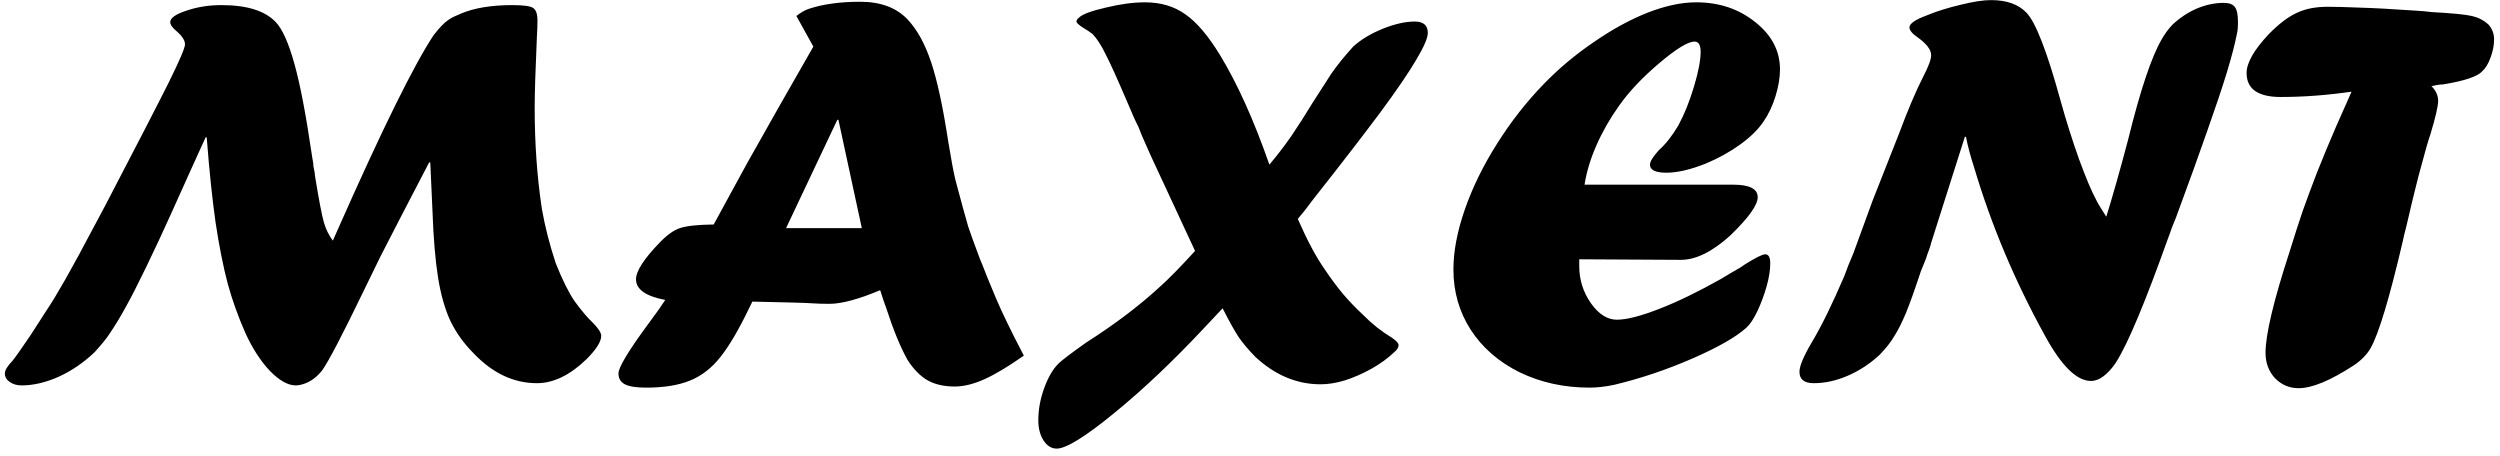<svg width="285" height="52" viewBox="0 0 285 52" fill="none" xmlns="http://www.w3.org/2000/svg">
<path d="M37.943 27.433L38.578 26.004C43.571 14.727 47.189 7.395 49.432 4.01C49.792 3.544 50.099 3.185 50.352 2.931C50.606 2.656 50.892 2.412 51.209 2.201C51.548 1.989 51.982 1.778 52.511 1.566C54.034 0.91 56.002 0.582 58.414 0.582C59.662 0.582 60.445 0.688 60.763 0.899C61.101 1.111 61.27 1.587 61.27 2.328C61.27 2.899 61.249 3.513 61.207 4.168C61.038 7.977 60.953 10.685 60.953 12.293C60.953 16.356 61.228 20.207 61.778 23.846C62.138 25.877 62.667 27.94 63.365 30.035C64.106 31.897 64.815 33.325 65.492 34.32C66.296 35.42 66.973 36.224 67.523 36.732C68.2 37.409 68.539 37.927 68.539 38.287C68.539 38.943 67.978 39.832 66.856 40.953C64.973 42.773 63.09 43.683 61.207 43.683C58.562 43.683 56.161 42.551 54.002 40.287C52.902 39.186 52.024 37.97 51.368 36.637C50.733 35.283 50.257 33.622 49.94 31.654C49.623 29.665 49.411 27.147 49.305 24.1C49.157 20.799 49.072 18.937 49.051 18.514H48.924C47.591 21.074 46.48 23.211 45.592 24.925C44.703 26.639 43.973 28.057 43.402 29.178C42.852 30.3 42.196 31.643 41.434 33.209C39.022 38.203 37.446 41.218 36.705 42.254C36.663 42.297 36.578 42.392 36.451 42.54C36.324 42.688 36.208 42.804 36.102 42.889C35.742 43.228 35.33 43.492 34.864 43.683C34.42 43.852 34.039 43.937 33.722 43.937C32.833 43.937 31.849 43.386 30.77 42.286C29.712 41.165 28.781 39.726 27.977 37.97C27.152 36.108 26.475 34.214 25.946 32.289C25.438 30.342 24.983 28.046 24.581 25.401C24.2 22.735 23.862 19.488 23.565 15.658H23.439C22.804 17.054 22.328 18.102 22.01 18.8C21.693 19.498 21.206 20.577 20.55 22.037C19.894 23.497 19.514 24.343 19.408 24.576C18.54 26.502 17.63 28.448 16.678 30.416C15.726 32.384 14.954 33.897 14.361 34.955C13.79 36.013 13.155 37.06 12.457 38.097C12.14 38.583 11.579 39.271 10.775 40.16C9.527 41.345 8.162 42.276 6.681 42.953C5.2 43.609 3.792 43.937 2.459 43.937C1.952 43.937 1.507 43.81 1.126 43.556C0.746 43.302 0.555 42.974 0.555 42.572C0.555 42.212 0.841 41.736 1.412 41.144C1.729 40.763 2.417 39.789 3.475 38.224L5.316 35.367C6.458 33.675 8.183 30.638 10.489 26.258L12.013 23.402C15.567 16.589 17.969 11.934 19.217 9.437C20.466 6.919 21.09 5.459 21.09 5.057C21.09 4.613 20.773 4.116 20.138 3.565C19.651 3.163 19.408 2.814 19.408 2.518C19.408 2.053 20.021 1.619 21.248 1.217C22.476 0.794 23.809 0.582 25.248 0.582C28.146 0.582 30.209 1.227 31.436 2.518C32.198 3.322 32.907 4.909 33.563 7.279C34.219 9.627 34.875 13.045 35.531 17.53C35.573 17.784 35.605 17.985 35.626 18.133C35.647 18.26 35.668 18.377 35.69 18.482C35.711 18.588 35.721 18.726 35.721 18.895C35.848 19.488 35.912 19.879 35.912 20.069C36.356 22.799 36.694 24.566 36.927 25.37C37.16 26.152 37.498 26.84 37.943 27.433ZM95.453 13.658L89.613 26.004H98.246L95.58 13.658H95.453ZM92.723 5.311L90.787 1.82C91.274 1.439 91.729 1.174 92.152 1.026C93.781 0.476 95.749 0.201 98.055 0.201C100.383 0.201 102.181 0.868 103.451 2.201C104.551 3.364 105.45 4.994 106.148 7.088C106.847 9.183 107.492 12.166 108.084 16.039C108.402 18.006 108.677 19.488 108.91 20.482C109.65 23.254 110.137 25.031 110.37 25.814C110.624 26.576 111.068 27.803 111.703 29.496C111.914 29.982 112.189 30.67 112.528 31.559C112.888 32.426 113.226 33.241 113.543 34.002C114.242 35.653 115.3 37.832 116.717 40.541C114.94 41.789 113.438 42.688 112.21 43.238C110.983 43.788 109.862 44.063 108.846 44.063C107.598 44.063 106.55 43.82 105.704 43.334C104.879 42.847 104.128 42.075 103.451 41.017C102.647 39.578 101.843 37.621 101.039 35.145C100.954 34.912 100.848 34.616 100.721 34.256C100.615 33.897 100.488 33.505 100.34 33.082C97.865 34.119 95.939 34.637 94.564 34.637C93.781 34.637 93.104 34.616 92.533 34.574C92.046 34.531 89.793 34.468 85.772 34.383L85.455 35.018C84.27 37.494 83.17 39.377 82.154 40.667C81.139 41.958 79.964 42.868 78.631 43.397C77.32 43.926 75.669 44.19 73.68 44.19C72.538 44.19 71.723 44.063 71.236 43.81C70.75 43.556 70.506 43.143 70.506 42.572C70.506 41.873 71.67 39.948 73.998 36.795C74.823 35.695 75.436 34.828 75.838 34.193C73.617 33.77 72.506 32.987 72.506 31.844C72.506 30.913 73.394 29.527 75.172 27.686C76.018 26.798 76.801 26.237 77.52 26.004C78.261 25.75 79.541 25.613 81.361 25.592C83.053 22.481 84.133 20.503 84.598 19.657C85.064 18.789 85.667 17.71 86.407 16.419C87.148 15.108 87.984 13.627 88.915 11.976C89.867 10.305 91.136 8.083 92.723 5.311ZM130.206 15.531L129.762 14.42C129.487 13.912 129.032 12.896 128.397 11.373C127.318 8.855 126.524 7.11 126.017 6.136C125.53 5.142 125.043 4.391 124.557 3.883C124.26 3.65 123.911 3.417 123.509 3.185C122.98 2.846 122.716 2.603 122.716 2.455C122.716 2.306 122.811 2.158 123.001 2.01C123.382 1.629 124.398 1.249 126.048 0.868C127.699 0.466 129.19 0.265 130.523 0.265C132.322 0.265 133.856 0.72 135.125 1.629C136.416 2.518 137.739 4.073 139.093 6.295C141.082 9.575 142.954 13.732 144.71 18.768C145.62 17.689 146.456 16.599 147.218 15.499C147.979 14.378 148.805 13.087 149.693 11.627C150.815 9.871 151.502 8.802 151.756 8.421C152.031 8.019 152.37 7.564 152.772 7.057C153.195 6.528 153.692 5.946 154.264 5.311C155.152 4.507 156.274 3.83 157.628 3.28C159.003 2.73 160.22 2.455 161.278 2.455C162.272 2.455 162.77 2.888 162.77 3.756C162.77 4.327 162.325 5.353 161.437 6.834C160.569 8.316 159.204 10.315 157.342 12.833C155.48 15.33 153.015 18.525 149.947 22.418C149.905 22.481 149.757 22.672 149.503 22.989C149.27 23.307 149.006 23.656 148.709 24.037C148.413 24.396 148.159 24.703 147.948 24.957C149.027 27.412 150.042 29.316 150.995 30.67C151.672 31.686 152.37 32.627 153.089 33.495C153.809 34.341 154.592 35.156 155.438 35.938C156.411 36.933 157.512 37.8 158.739 38.541C159.204 38.88 159.437 39.144 159.437 39.334C159.437 39.609 159.268 39.885 158.929 40.16C158.252 40.816 157.395 41.44 156.358 42.032C155.322 42.603 154.306 43.048 153.312 43.365C152.338 43.661 151.418 43.81 150.55 43.81C147.842 43.81 145.366 42.773 143.124 40.699C142.319 39.874 141.685 39.123 141.219 38.446C140.754 37.748 140.14 36.647 139.378 35.145L137.411 37.24C133.792 41.112 130.333 44.391 127.032 47.079C123.731 49.787 121.542 51.141 120.462 51.141C119.87 51.141 119.373 50.834 118.971 50.221C118.569 49.607 118.368 48.835 118.368 47.904C118.368 46.698 118.59 45.481 119.034 44.254C119.479 43.027 120.018 42.096 120.653 41.461C121.034 41.08 122.092 40.276 123.827 39.049C127.043 36.996 129.793 34.923 132.079 32.828C133.115 31.918 134.501 30.511 136.236 28.607L131.19 17.752L130.206 15.531ZM191.62 29.623L180.035 29.559V30.352C180.035 31.897 180.479 33.304 181.368 34.574C182.257 35.822 183.241 36.446 184.32 36.446C185.42 36.446 187.007 36.044 189.081 35.24C191.175 34.436 193.556 33.283 196.222 31.781L197.333 31.114C198.094 30.691 198.613 30.374 198.888 30.162C200.136 29.379 200.919 28.988 201.236 28.988C201.617 28.988 201.808 29.337 201.808 30.035C201.808 30.797 201.67 31.664 201.395 32.638C201.12 33.611 200.771 34.553 200.348 35.462C199.924 36.351 199.501 36.986 199.078 37.367C197.872 38.446 195.809 39.62 192.889 40.89C189.969 42.159 187.007 43.154 184.002 43.873C182.987 44.085 182.056 44.19 181.209 44.19C178.311 44.19 175.655 43.609 173.243 42.445C170.852 41.26 168.99 39.641 167.657 37.589C166.345 35.536 165.689 33.251 165.689 30.733C165.689 28.66 166.123 26.375 166.991 23.878C167.858 21.381 169.075 18.895 170.641 16.419C172.206 13.923 173.973 11.659 175.941 9.627C177.655 7.85 179.57 6.242 181.686 4.803C183.801 3.343 185.854 2.222 187.843 1.439C189.853 0.656 191.694 0.265 193.365 0.265C195.989 0.265 198.232 1.016 200.094 2.518C201.977 3.999 202.918 5.798 202.918 7.914C202.918 8.845 202.749 9.86 202.411 10.96C202.072 12.061 201.617 13.023 201.046 13.849C200.453 14.737 199.575 15.605 198.412 16.451C197.248 17.297 195.936 18.027 194.476 18.641C192.72 19.339 191.218 19.689 189.969 19.689C188.721 19.689 188.097 19.382 188.097 18.768C188.097 18.408 188.446 17.848 189.144 17.086C189.906 16.409 190.636 15.478 191.334 14.293C192.011 13.045 192.604 11.574 193.111 9.881C193.619 8.189 193.873 6.866 193.873 5.914C193.873 5.131 193.64 4.74 193.175 4.74C192.434 4.74 191.101 5.554 189.176 7.184C187.25 8.813 185.727 10.421 184.605 12.008C183.548 13.489 182.68 15.002 182.003 16.546C181.326 18.07 180.871 19.572 180.638 21.053H197.586C199.448 21.053 200.379 21.529 200.379 22.481C200.379 23.37 199.343 24.82 197.269 26.83C195.217 28.692 193.333 29.623 191.62 29.623ZM211.266 28.924L213.456 22.926L216.471 15.277C217.507 12.505 218.438 10.315 219.264 8.707C219.856 7.564 220.152 6.76 220.152 6.295C220.152 5.681 219.655 5.015 218.661 4.295C218.005 3.851 217.677 3.46 217.677 3.121C217.677 2.698 218.333 2.243 219.645 1.756C220.766 1.291 222.046 0.889 223.485 0.55C224.924 0.191 226.087 0.011 226.976 0.011C228.753 0.011 230.097 0.487 231.007 1.439C232.065 2.518 233.366 5.872 234.911 11.5C235.545 13.785 236.244 15.996 237.005 18.133C237.788 20.27 238.434 21.804 238.941 22.735C239.09 23.074 239.481 23.73 240.116 24.703C240.814 22.481 241.639 19.572 242.591 15.975C243.988 10.305 245.268 6.475 246.432 4.486C246.791 3.851 247.204 3.29 247.669 2.804C248.537 2 249.468 1.386 250.462 0.963C251.478 0.54 252.494 0.328 253.509 0.328C254.123 0.328 254.546 0.487 254.779 0.804C255.012 1.122 255.128 1.693 255.128 2.518C255.128 3.132 255.086 3.587 255.001 3.883C254.789 4.983 254.419 6.411 253.89 8.167C253.361 9.903 252.61 12.145 251.637 14.896C250.685 17.625 249.489 20.937 248.05 24.83L247.574 26.004C247.405 26.512 247.257 26.925 247.13 27.242C244.57 34.415 242.623 39.07 241.29 41.207C241.015 41.651 240.687 42.064 240.306 42.445C239.65 43.101 239.005 43.429 238.37 43.429C236.741 43.429 234.985 41.694 233.102 38.224C229.674 32.003 226.987 25.613 225.04 19.054C224.638 17.826 224.331 16.673 224.12 15.594H223.993L220.152 27.686C220.11 27.898 220.025 28.173 219.898 28.512C219.771 28.829 219.666 29.136 219.581 29.432C219.496 29.665 219.391 29.929 219.264 30.226C219.158 30.501 219.063 30.733 218.978 30.924C218.28 33.04 217.708 34.637 217.264 35.716C216.82 36.774 216.375 37.652 215.931 38.351C215.55 39.007 214.99 39.715 214.249 40.477C213.17 41.471 211.974 42.254 210.663 42.826C209.351 43.397 208.049 43.683 206.759 43.683C205.68 43.683 205.14 43.249 205.14 42.381C205.14 41.725 205.616 40.593 206.568 38.985C207.669 37.145 208.906 34.616 210.282 31.4C210.514 30.723 210.842 29.898 211.266 28.924ZM274.901 23.338L274.583 24.703C274.478 25.169 274.382 25.571 274.298 25.909C274.213 26.227 274.139 26.512 274.076 26.766C274.033 26.999 273.98 27.242 273.917 27.496C272.394 34.013 271.166 38.086 270.235 39.715C269.812 40.435 269.177 41.08 268.331 41.651C265.665 43.386 263.57 44.254 262.047 44.254C260.989 44.254 260.09 43.873 259.349 43.111C258.63 42.328 258.27 41.366 258.27 40.223C258.27 38.15 259.18 34.32 261 28.734C261.55 26.956 262.047 25.412 262.491 24.1C262.957 22.788 263.507 21.307 264.142 19.657C264.798 18.006 265.528 16.25 266.332 14.388C267.157 12.526 267.739 11.214 268.077 10.453C265.284 10.855 262.597 11.056 260.016 11.056C257.413 11.056 256.112 10.146 256.112 8.326C256.112 7.162 256.958 5.681 258.651 3.883C259.793 2.719 260.851 1.915 261.825 1.471C262.798 1.005 263.972 0.772 265.348 0.772C266.236 0.772 267.453 0.804 268.998 0.868C270.542 0.91 272.69 1.026 275.44 1.217L276.329 1.28L277.186 1.375C279.514 1.502 281.048 1.651 281.788 1.82C282.529 1.989 283.163 2.317 283.692 2.804C284.116 3.29 284.327 3.851 284.327 4.486C284.327 5.163 284.19 5.861 283.915 6.581C283.661 7.279 283.343 7.797 282.962 8.136C282.433 8.728 280.942 9.225 278.487 9.627C278.276 9.627 278.054 9.649 277.821 9.691L277.186 9.818C277.694 10.326 277.948 10.886 277.948 11.5C277.948 12.092 277.652 13.373 277.059 15.34C276.869 15.827 276.414 17.424 275.694 20.133L275.218 22.037L274.901 23.338Z" fill="black"/>
</svg>
